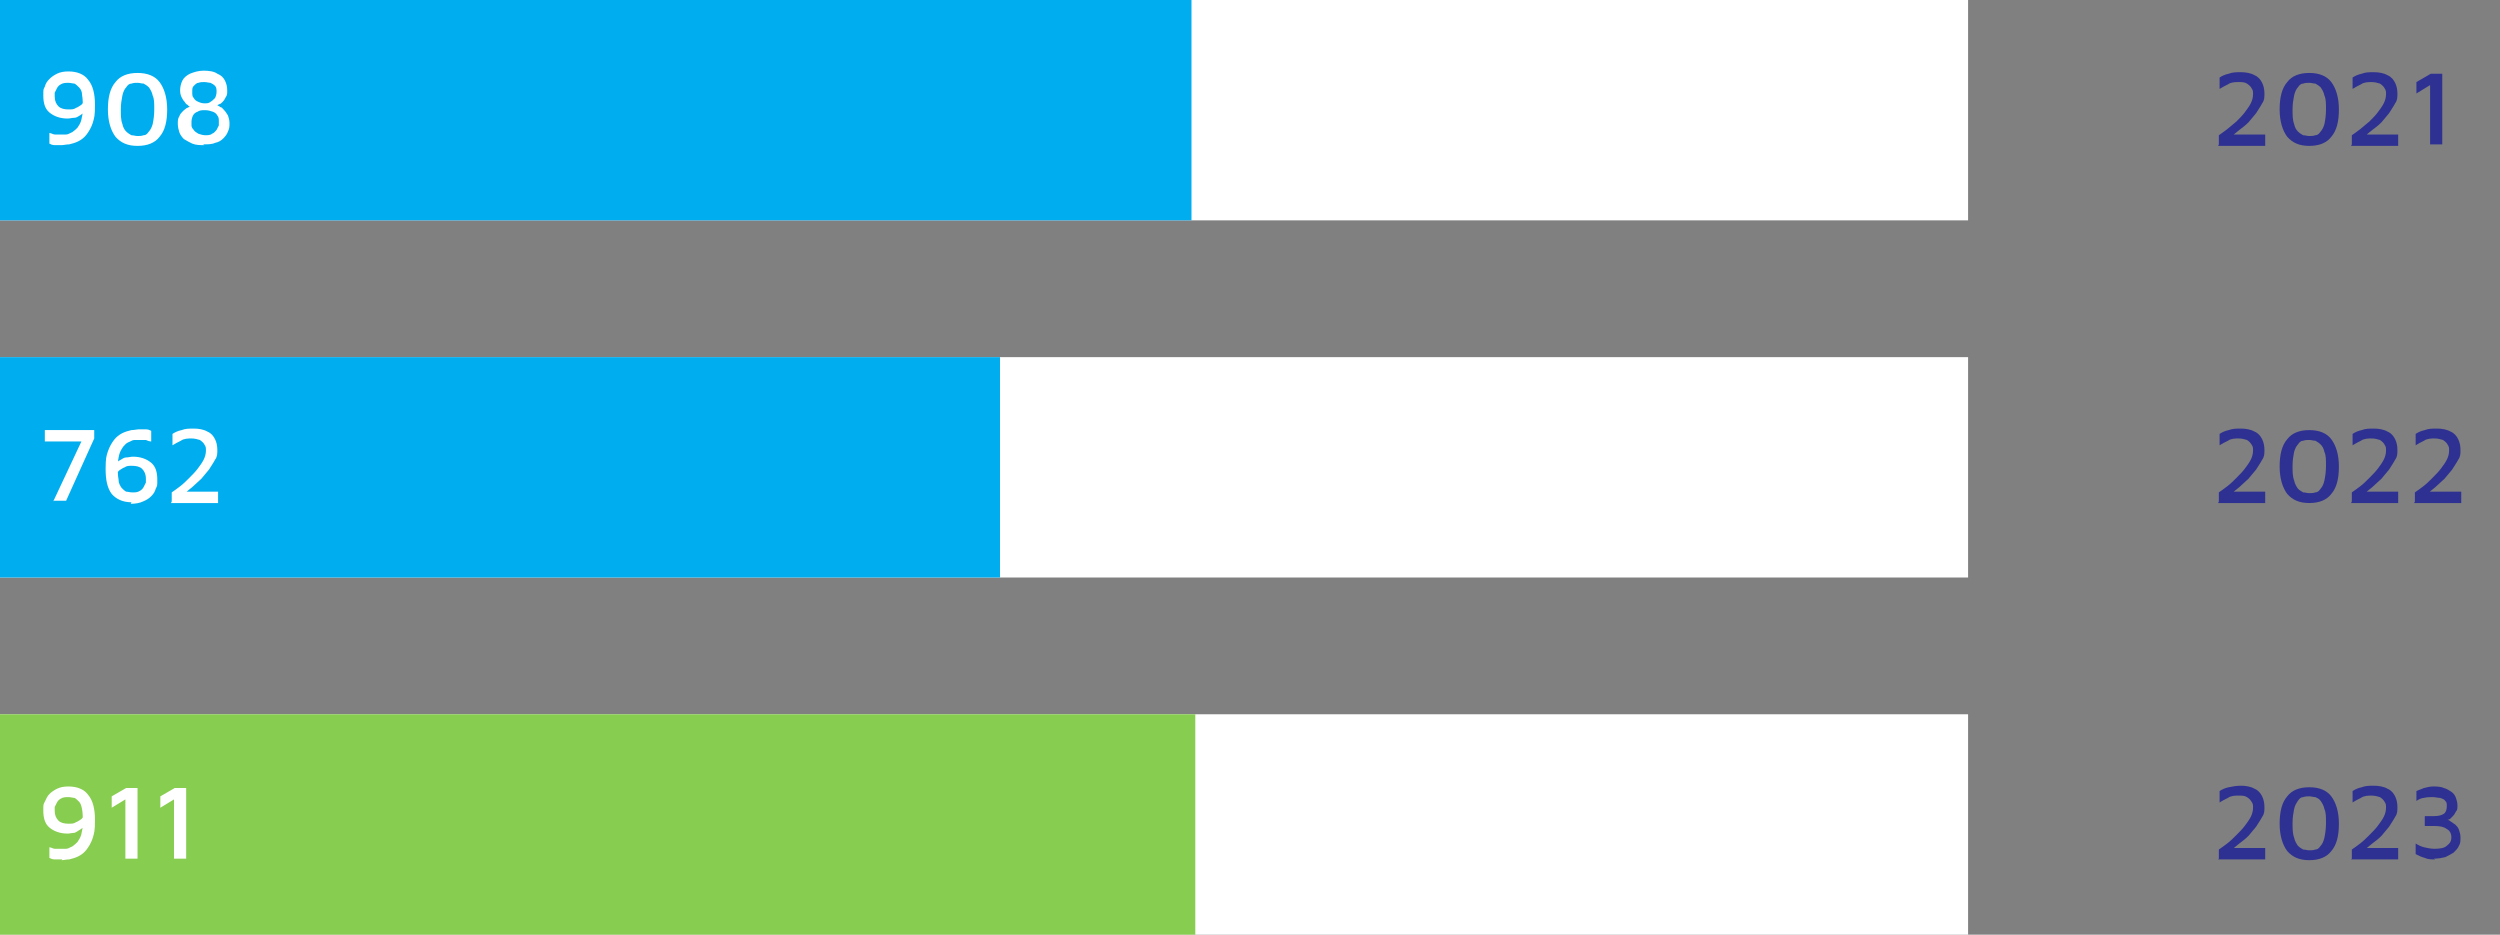 <?xml version="1.0" encoding="UTF-8"?>
<svg id="Calque_1" data-name="Calque 1" xmlns="http://www.w3.org/2000/svg" version="1.1" viewBox="0 0 329 123">
  <rect x="0" y="0" width="329" height="123" fill="#808080" stroke="none"/>
  <defs>
    <style>
      .cls-1 {
        fill: #00aeef;
      }

      .cls-1, .cls-2, .cls-3, .cls-4 {
        stroke-width: 0px;
      }

      .cls-2 {
        fill: #2e3192;
      }

      .cls-3 {
        fill: #fff;
      }

      .cls-4 {
        fill: #87cd50;
      }
    </style>
  </defs>
  <rect class="cls-3" width="259" height="29"/>
  <rect class="cls-1" width="156.8" height="29"/>
  <path class="cls-2" d="M292,19v-1.2c.3-.2.7-.5,1.1-.8.4-.3.8-.7,1.2-1,.4-.4.8-.8,1.1-1.2.3-.4.6-.8.8-1.2.2-.4.3-.8.3-1.2s0-.5-.2-.8c-.1-.2-.3-.4-.6-.6s-.7-.2-1.1-.2-1,0-1.4.3c-.4.2-.8.4-1.1.6v-1.5c.3-.2.7-.4,1.2-.5.5-.2,1-.2,1.6-.2s1.3.1,1.8.4c.5.2.8.6,1,1,.2.4.3.9.3,1.4s0,.9-.3,1.3c-.2.4-.5.8-.8,1.3-.3.4-.7.8-1,1.2-.4.4-.8.7-1.2,1-.4.3-.7.6-1.1.9l-.4-.3h4.9v1.5h-6.2ZM303.9,19.2c-1.3,0-2.2-.4-2.9-1.2-.6-.8-1-2-1-3.6s.3-2.8,1-3.6c.6-.8,1.6-1.2,2.9-1.2s2.3.4,2.9,1.2c.6.8,1,2,1,3.6s-.3,2.8-1,3.6c-.6.8-1.6,1.2-2.9,1.2ZM303.9,17.9c.3,0,.5,0,.8-.1.3,0,.5-.2.7-.5.2-.2.4-.6.5-1,.1-.5.2-1.1.2-1.9s0-1.4-.2-1.8c-.1-.5-.3-.8-.5-1.1-.2-.2-.5-.4-.7-.5-.3,0-.5-.1-.8-.1s-.5,0-.8.1c-.3,0-.5.2-.7.5-.2.2-.4.6-.5,1.1-.1.5-.2,1.1-.2,1.8s0,1.4.2,1.9c.1.5.3.8.5,1,.2.2.5.4.7.5.3,0,.5.1.8.1ZM309.5,19v-1.2c.3-.2.7-.5,1.1-.8.4-.3.8-.7,1.2-1,.4-.4.8-.8,1.1-1.2.3-.4.6-.8.8-1.2.2-.4.3-.8.3-1.2s0-.5-.2-.8c-.1-.2-.3-.4-.6-.6-.3-.1-.7-.2-1.1-.2s-1,0-1.4.3c-.4.2-.8.4-1.1.6v-1.5c.3-.2.7-.4,1.2-.5.5-.2,1-.2,1.6-.2s1.3.1,1.8.4c.5.2.8.6,1,1,.2.4.3.9.3,1.4s0,.9-.3,1.3c-.2.4-.5.8-.8,1.3-.3.4-.7.8-1,1.2-.4.4-.8.7-1.2,1-.4.3-.7.6-1.1.9l-.4-.3h4.9v1.5h-6.2ZM319.8,19v-7.8l-1.8,1.1v-1.5l1.9-1.1h1.5v9.3h-1.5Z"/>
  <path class="cls-3" d="M8.2,19.1c-.4,0-.7,0-1,0-.3,0-.5-.1-.7-.2v-1.4c.2,0,.5.2.7.2.2,0,.5,0,.8,0s.5,0,.7,0c.3,0,.5-.2.8-.3.3-.2.5-.4.7-.6.2-.3.4-.6.5-1,.1-.4.2-.9.2-1.5s0-1.3-.1-1.8c0-.5-.2-.8-.4-1-.2-.2-.4-.4-.6-.5-.2,0-.5-.1-.8-.1s-.7,0-1,.2c-.2.1-.4.3-.5.5-.1.2-.2.4-.3.6,0,.2,0,.4,0,.5,0,.6.2,1,.5,1.3.3.3.8.4,1.3.4s.7,0,1-.2c.3-.1.5-.3.7-.4.2-.2.3-.4.4-.5l.2,1.1c0,.1-.2.2-.3.4-.1.1-.3.3-.5.4-.2.1-.4.3-.7.3-.3,0-.6.1-.9.1-1,0-1.8-.3-2.4-.8-.6-.5-.8-1.3-.8-2.2s0-.8.2-1.2c.1-.4.3-.7.6-1,.3-.3.6-.5,1-.7.4-.2.9-.3,1.5-.3,1.2,0,2.1.4,2.6,1.1.6.7.9,1.8.9,3.3s-.1,1.7-.3,2.4c-.2.6-.5,1.1-.8,1.5-.3.4-.7.7-1.1.9-.4.2-.8.3-1.2.4-.4,0-.7.1-1,.1ZM18.1,19.2c-1.3,0-2.2-.4-2.9-1.2-.6-.8-1-2-1-3.6s.3-2.8,1-3.6c.6-.8,1.6-1.2,2.9-1.2s2.3.4,2.9,1.2c.6.8,1,2,1,3.6s-.3,2.8-1,3.6c-.6.8-1.6,1.2-2.9,1.2ZM18.1,17.9c.3,0,.5,0,.8-.1.3,0,.5-.2.7-.5.2-.2.4-.6.5-1,.1-.5.2-1.1.2-1.9s0-1.4-.2-1.8c-.1-.5-.3-.8-.5-1.1-.2-.2-.5-.4-.7-.5-.3,0-.5-.1-.8-.1s-.5,0-.8.1c-.3,0-.5.2-.7.5-.2.2-.4.6-.5,1.1-.1.5-.2,1.1-.2,1.8s0,1.4.2,1.9c.1.5.3.8.5,1,.2.2.5.4.7.5.3,0,.5.1.8.1ZM26.9,19.1c-.6,0-1.1,0-1.6-.2-.4-.2-.8-.4-1.1-.6-.3-.3-.5-.6-.6-.9-.1-.3-.2-.7-.2-1.1s0-.7.2-1c.1-.3.3-.5.5-.7.2-.2.4-.3.5-.4.2,0,.3-.2.4-.2,0,0-.2,0-.3-.2-.1,0-.3-.2-.4-.4-.2-.2-.3-.4-.4-.6-.1-.2-.2-.5-.2-.9s.1-.9.3-1.3c.2-.4.6-.7,1-.9.5-.2,1.1-.4,1.8-.4s1.4.1,1.8.4c.5.2.8.5,1,.9.2.4.3.8.3,1.3s0,.6-.2.9c-.1.2-.2.4-.4.6-.1.1-.3.3-.4.3-.1,0-.2.1-.3.2,0,0,.2,0,.4.2.2,0,.3.2.5.4s.3.4.5.7c.1.3.2.6.2,1s0,.7-.2,1.1c-.1.3-.3.6-.6.9-.3.3-.6.5-1.1.6-.4.2-1,.2-1.6.2ZM26.9,17.8c.4,0,.8,0,1-.2.3-.1.4-.3.6-.5.1-.2.2-.4.3-.6,0-.2,0-.4,0-.5,0-.3,0-.6-.2-.8-.1-.2-.3-.4-.6-.5-.3-.1-.6-.2-1-.2s-.7,0-1,.2c-.3.1-.5.3-.6.5-.1.2-.2.5-.2.8s0,.3,0,.5c0,.2.1.4.3.6.1.2.3.3.6.5.3.1.6.2,1,.2ZM26.9,13.6c.3,0,.6,0,.8-.2.2-.1.4-.3.6-.5.1-.2.2-.5.2-.8s0-.6-.2-.8c-.2-.2-.4-.3-.6-.4-.2,0-.5-.1-.8-.1s-.5,0-.8.1c-.2,0-.4.2-.6.4-.2.2-.2.4-.2.8s0,.6.2.8c.1.2.3.4.6.5.2.1.5.2.8.2Z"/>
  <rect class="cls-3" y="47" width="259" height="29"/>
  <rect class="cls-1" y="47" width="131.6" height="29"/>
  <path class="cls-2" d="M292,66v-1.2c.3-.2.7-.5,1.1-.8.4-.3.8-.7,1.2-1.1.4-.4.8-.8,1.1-1.2.3-.4.6-.8.8-1.2.2-.4.3-.8.3-1.2s0-.5-.2-.8-.3-.4-.6-.6c-.3-.1-.7-.2-1.1-.2s-1,0-1.4.3c-.4.2-.8.4-1.1.6v-1.5c.3-.2.7-.4,1.2-.5.5-.2,1-.2,1.6-.2s1.3.1,1.8.4c.5.2.8.6,1,1,.2.4.3.9.3,1.4s0,.9-.3,1.3c-.2.4-.5.8-.8,1.3-.3.4-.7.8-1,1.2-.4.4-.8.7-1.2,1.1-.4.3-.7.6-1.1.9l-.4-.3h4.9v1.5h-6.2ZM303.9,66.2c-1.3,0-2.2-.4-2.9-1.2-.6-.8-1-2-1-3.6s.3-2.8,1-3.6c.6-.8,1.6-1.2,2.9-1.2s2.3.4,2.9,1.2c.6.8,1,2,1,3.6s-.3,2.8-1,3.6c-.6.8-1.6,1.2-2.9,1.2ZM303.9,64.9c.3,0,.5,0,.8-.1.3,0,.5-.2.7-.5.2-.2.4-.6.5-1.1.1-.5.2-1.1.2-1.9s0-1.4-.2-1.8c-.1-.5-.3-.8-.5-1-.2-.2-.5-.4-.7-.5-.3,0-.5-.1-.8-.1s-.5,0-.8.1c-.3,0-.5.2-.7.5-.2.2-.4.6-.5,1-.1.5-.2,1.1-.2,1.8s0,1.4.2,1.9c.1.5.3.8.5,1.1.2.2.5.4.7.5.3,0,.5.1.8.1ZM309.5,66v-1.2c.3-.2.7-.5,1.1-.8.4-.3.8-.7,1.2-1.1.4-.4.8-.8,1.1-1.2.3-.4.6-.8.8-1.2.2-.4.3-.8.3-1.2s0-.5-.2-.8c-.1-.2-.3-.4-.6-.6-.3-.1-.7-.2-1.1-.2s-1,0-1.4.3c-.4.2-.8.4-1.1.6v-1.5c.3-.2.7-.4,1.2-.5.5-.2,1-.2,1.6-.2s1.3.1,1.8.4c.5.2.8.6,1,1,.2.4.3.9.3,1.4s0,.9-.3,1.3c-.2.4-.5.8-.8,1.3-.3.4-.7.8-1,1.2-.4.4-.8.7-1.2,1.1-.4.3-.7.6-1.1.9l-.4-.3h4.9v1.5h-6.2ZM317.8,66v-1.2c.3-.2.7-.5,1.1-.8.4-.3.8-.7,1.2-1.1.4-.4.8-.8,1.1-1.2.3-.4.6-.8.8-1.2.2-.4.3-.8.3-1.2s0-.5-.2-.8c-.1-.2-.3-.4-.6-.6-.3-.1-.7-.2-1.1-.2s-1,0-1.4.3c-.4.2-.8.4-1.1.6v-1.5c.3-.2.7-.4,1.2-.5.5-.2,1-.2,1.6-.2s1.3.1,1.8.4c.5.2.8.6,1,1,.2.4.3.9.3,1.4s0,.9-.3,1.3c-.2.4-.5.8-.8,1.3-.3.4-.7.8-1,1.2-.4.4-.8.7-1.2,1.1-.4.3-.7.6-1.1.9l-.4-.3h4.9v1.5h-6.2Z"/>
  <path class="cls-3" d="M7,66l3.9-8.3.2.4h-5.2v-1.5h6.5v1.1l-3.7,8.2h-1.7ZM17.3,66.1c-1.1,0-2-.4-2.6-1.1-.6-.8-.8-1.9-.8-3.3s.1-1.7.3-2.3c.2-.6.5-1.1.8-1.5.3-.4.7-.7,1.1-.9.4-.2.8-.3,1.2-.4.4,0,.7-.1,1-.1s.7,0,.9,0c.3,0,.5.1.7.2v1.4c-.2,0-.5-.1-.7-.2-.2,0-.5,0-.8,0s-.5,0-.7,0c-.3,0-.5.2-.8.3-.3.1-.5.4-.7.6-.2.3-.4.6-.5,1-.1.4-.2.9-.2,1.5s0,1.3.1,1.8c0,.5.2.8.4,1.1.2.2.4.4.6.5.2,0,.5.1.8.1.4,0,.7,0,1-.2.2-.1.4-.3.5-.5.1-.2.2-.4.3-.6,0-.2,0-.4,0-.5,0-.6-.2-1-.5-1.3-.3-.3-.8-.4-1.3-.4s-.7,0-1,.2c-.3.1-.5.3-.7.4-.2.2-.3.3-.4.5l-.2-1.1c0-.1.2-.2.3-.4.1-.2.3-.3.5-.4.2-.1.4-.3.7-.3.3,0,.6-.1.9-.1,1,0,1.8.3,2.4.8.6.5.8,1.3.8,2.2s0,.8-.2,1.2c-.1.4-.3.7-.6,1-.3.3-.6.5-1.1.7-.4.2-1,.3-1.6.3ZM22.6,66v-1.2c.3-.2.7-.5,1.1-.8.4-.3.8-.7,1.2-1.1.4-.4.8-.8,1.1-1.2.3-.4.6-.8.8-1.2.2-.4.3-.8.3-1.2s0-.5-.2-.8c-.1-.2-.3-.4-.6-.6-.3-.1-.7-.2-1.1-.2s-1,0-1.4.3c-.4.2-.8.4-1.1.6v-1.5c.3-.2.7-.4,1.2-.5.5-.2,1-.2,1.6-.2s1.3.1,1.8.4c.5.2.8.6,1,1,.2.4.3.9.3,1.4s0,.9-.3,1.3c-.2.4-.5.8-.8,1.3-.3.4-.7.8-1,1.2-.4.4-.8.7-1.2,1.1-.4.3-.7.6-1.1.9l-.4-.3h4.9v1.5h-6.2Z"/>
  <rect class="cls-3" y="94" width="259" height="29"/>
  <rect class="cls-4" y="94" width="157.3" height="29"/>
  <path class="cls-2" d="M292,113v-1.2c.3-.2.7-.5,1.1-.8.4-.3.8-.7,1.2-1.1.4-.4.8-.8,1.1-1.2.3-.4.6-.8.8-1.2.2-.4.3-.8.3-1.2s0-.5-.2-.8-.3-.4-.6-.6-.7-.2-1.1-.2-1,0-1.4.3c-.4.2-.8.4-1.1.6v-1.5c.3-.2.7-.4,1.2-.5s1-.2,1.6-.2,1.3.1,1.8.4c.5.2.8.6,1,1,.2.4.3.9.3,1.4s0,.9-.3,1.3c-.2.4-.5.8-.8,1.3-.3.4-.7.8-1,1.2-.4.4-.8.7-1.2,1-.4.3-.7.6-1.1.9l-.4-.3h4.9v1.5h-6.2ZM303.9,113.2c-1.3,0-2.2-.4-2.9-1.2-.6-.8-1-2-1-3.6s.3-2.8,1-3.6c.6-.8,1.6-1.2,2.9-1.2s2.3.4,2.9,1.2c.6.8,1,2,1,3.6s-.3,2.8-1,3.6c-.6.8-1.6,1.2-2.9,1.2ZM303.9,111.9c.3,0,.5,0,.8-.1.3,0,.5-.2.7-.5.2-.2.4-.6.5-1.1.1-.5.2-1.1.2-1.9s0-1.4-.2-1.8c-.1-.5-.3-.8-.5-1.1s-.5-.4-.7-.5c-.3,0-.5-.1-.8-.1s-.5,0-.8.1c-.3,0-.5.2-.7.5s-.4.6-.5,1.1c-.1.5-.2,1.1-.2,1.8s0,1.4.2,1.9c.1.5.3.8.5,1.1.2.2.5.4.7.5.3,0,.5.1.8.1ZM309.5,113v-1.2c.3-.2.7-.5,1.1-.8.4-.3.8-.7,1.2-1.1.4-.4.8-.8,1.1-1.2.3-.4.6-.8.8-1.2.2-.4.3-.8.3-1.2s0-.5-.2-.8c-.1-.2-.3-.4-.6-.6-.3-.1-.7-.2-1.1-.2s-1,0-1.4.3c-.4.2-.8.4-1.1.6v-1.5c.3-.2.7-.4,1.2-.5.5-.2,1-.2,1.6-.2s1.3.1,1.8.4c.5.2.8.6,1,1,.2.4.3.9.3,1.4s0,.9-.3,1.3c-.2.4-.5.8-.8,1.3-.3.4-.7.8-1,1.2-.4.4-.8.7-1.2,1-.4.3-.7.6-1.1.9l-.4-.3h4.9v1.5h-6.2ZM320.5,113.1c-.5,0-1,0-1.4-.2-.4-.1-.8-.3-1.2-.5v-1.4c.3.2.7.4,1.1.5.4.1.9.2,1.4.2.7,0,1.3-.1,1.6-.4.4-.3.6-.6.6-1.1s-.2-.9-.6-1.1c-.4-.3-.9-.4-1.7-.4h-1.2v-1.3h1.2c.6,0,1-.1,1.3-.3.3-.2.4-.6.4-1s0-.5-.2-.7c-.1-.2-.4-.3-.7-.4-.3,0-.6-.1-1-.1s-.7,0-1.1.1c-.3,0-.7.2-1,.4v-1.3c.3-.1.7-.3,1-.4.4-.1.8-.2,1.2-.2s1,0,1.4.2c.4.1.7.3,1,.5.3.2.5.5.6.8.1.3.2.6.2,1s0,.6-.2.8c-.1.2-.2.4-.4.6-.1.1-.3.3-.4.4-.1,0-.2.1-.3.1,0,0,.2,0,.4.2.2.1.4.3.6.4.2.2.4.4.5.7.1.3.2.6.2,1s0,.8-.2,1.1c-.1.3-.4.6-.7.9-.3.2-.7.4-1.1.6-.4.1-.9.2-1.5.2Z"/>
  <path class="cls-3" d="M8.2,113.1c-.4,0-.7,0-1,0-.3,0-.5-.1-.7-.2v-1.4c.2,0,.5.2.7.2.2,0,.5,0,.8,0s.5,0,.7,0c.3,0,.5-.2.8-.3.3-.2.5-.4.7-.6.2-.3.4-.6.5-1,.1-.4.2-.9.2-1.5s0-1.3-.1-1.8-.2-.8-.4-1c-.2-.2-.4-.4-.6-.5-.2,0-.5-.1-.8-.1s-.7,0-1,.2c-.2.1-.4.3-.5.5-.1.2-.2.4-.3.6,0,.2,0,.4,0,.5,0,.6.2,1,.5,1.3.3.3.8.4,1.3.4s.7,0,1-.2c.3-.1.5-.3.7-.4.2-.2.3-.4.4-.5l.2,1.1c0,.1-.2.2-.3.4-.1.1-.3.3-.5.4-.2.1-.4.3-.7.4-.3,0-.6.1-.9.1-1,0-1.8-.3-2.4-.8-.6-.5-.8-1.3-.8-2.2s0-.8.2-1.2.3-.7.6-1c.3-.3.6-.5,1-.7s.9-.3,1.5-.3c1.2,0,2.1.4,2.6,1.1.6.7.9,1.8.9,3.3s-.1,1.7-.3,2.4c-.2.6-.5,1.1-.8,1.5-.3.4-.7.7-1.1.9-.4.2-.8.3-1.2.4-.4,0-.7.1-1,.1ZM16.5,113v-7.8l-1.8,1.1v-1.5l1.9-1.1h1.5v9.3h-1.5ZM22.9,113v-7.8l-1.8,1.1v-1.5l1.9-1.1h1.5v9.3h-1.5Z"/>
</svg>